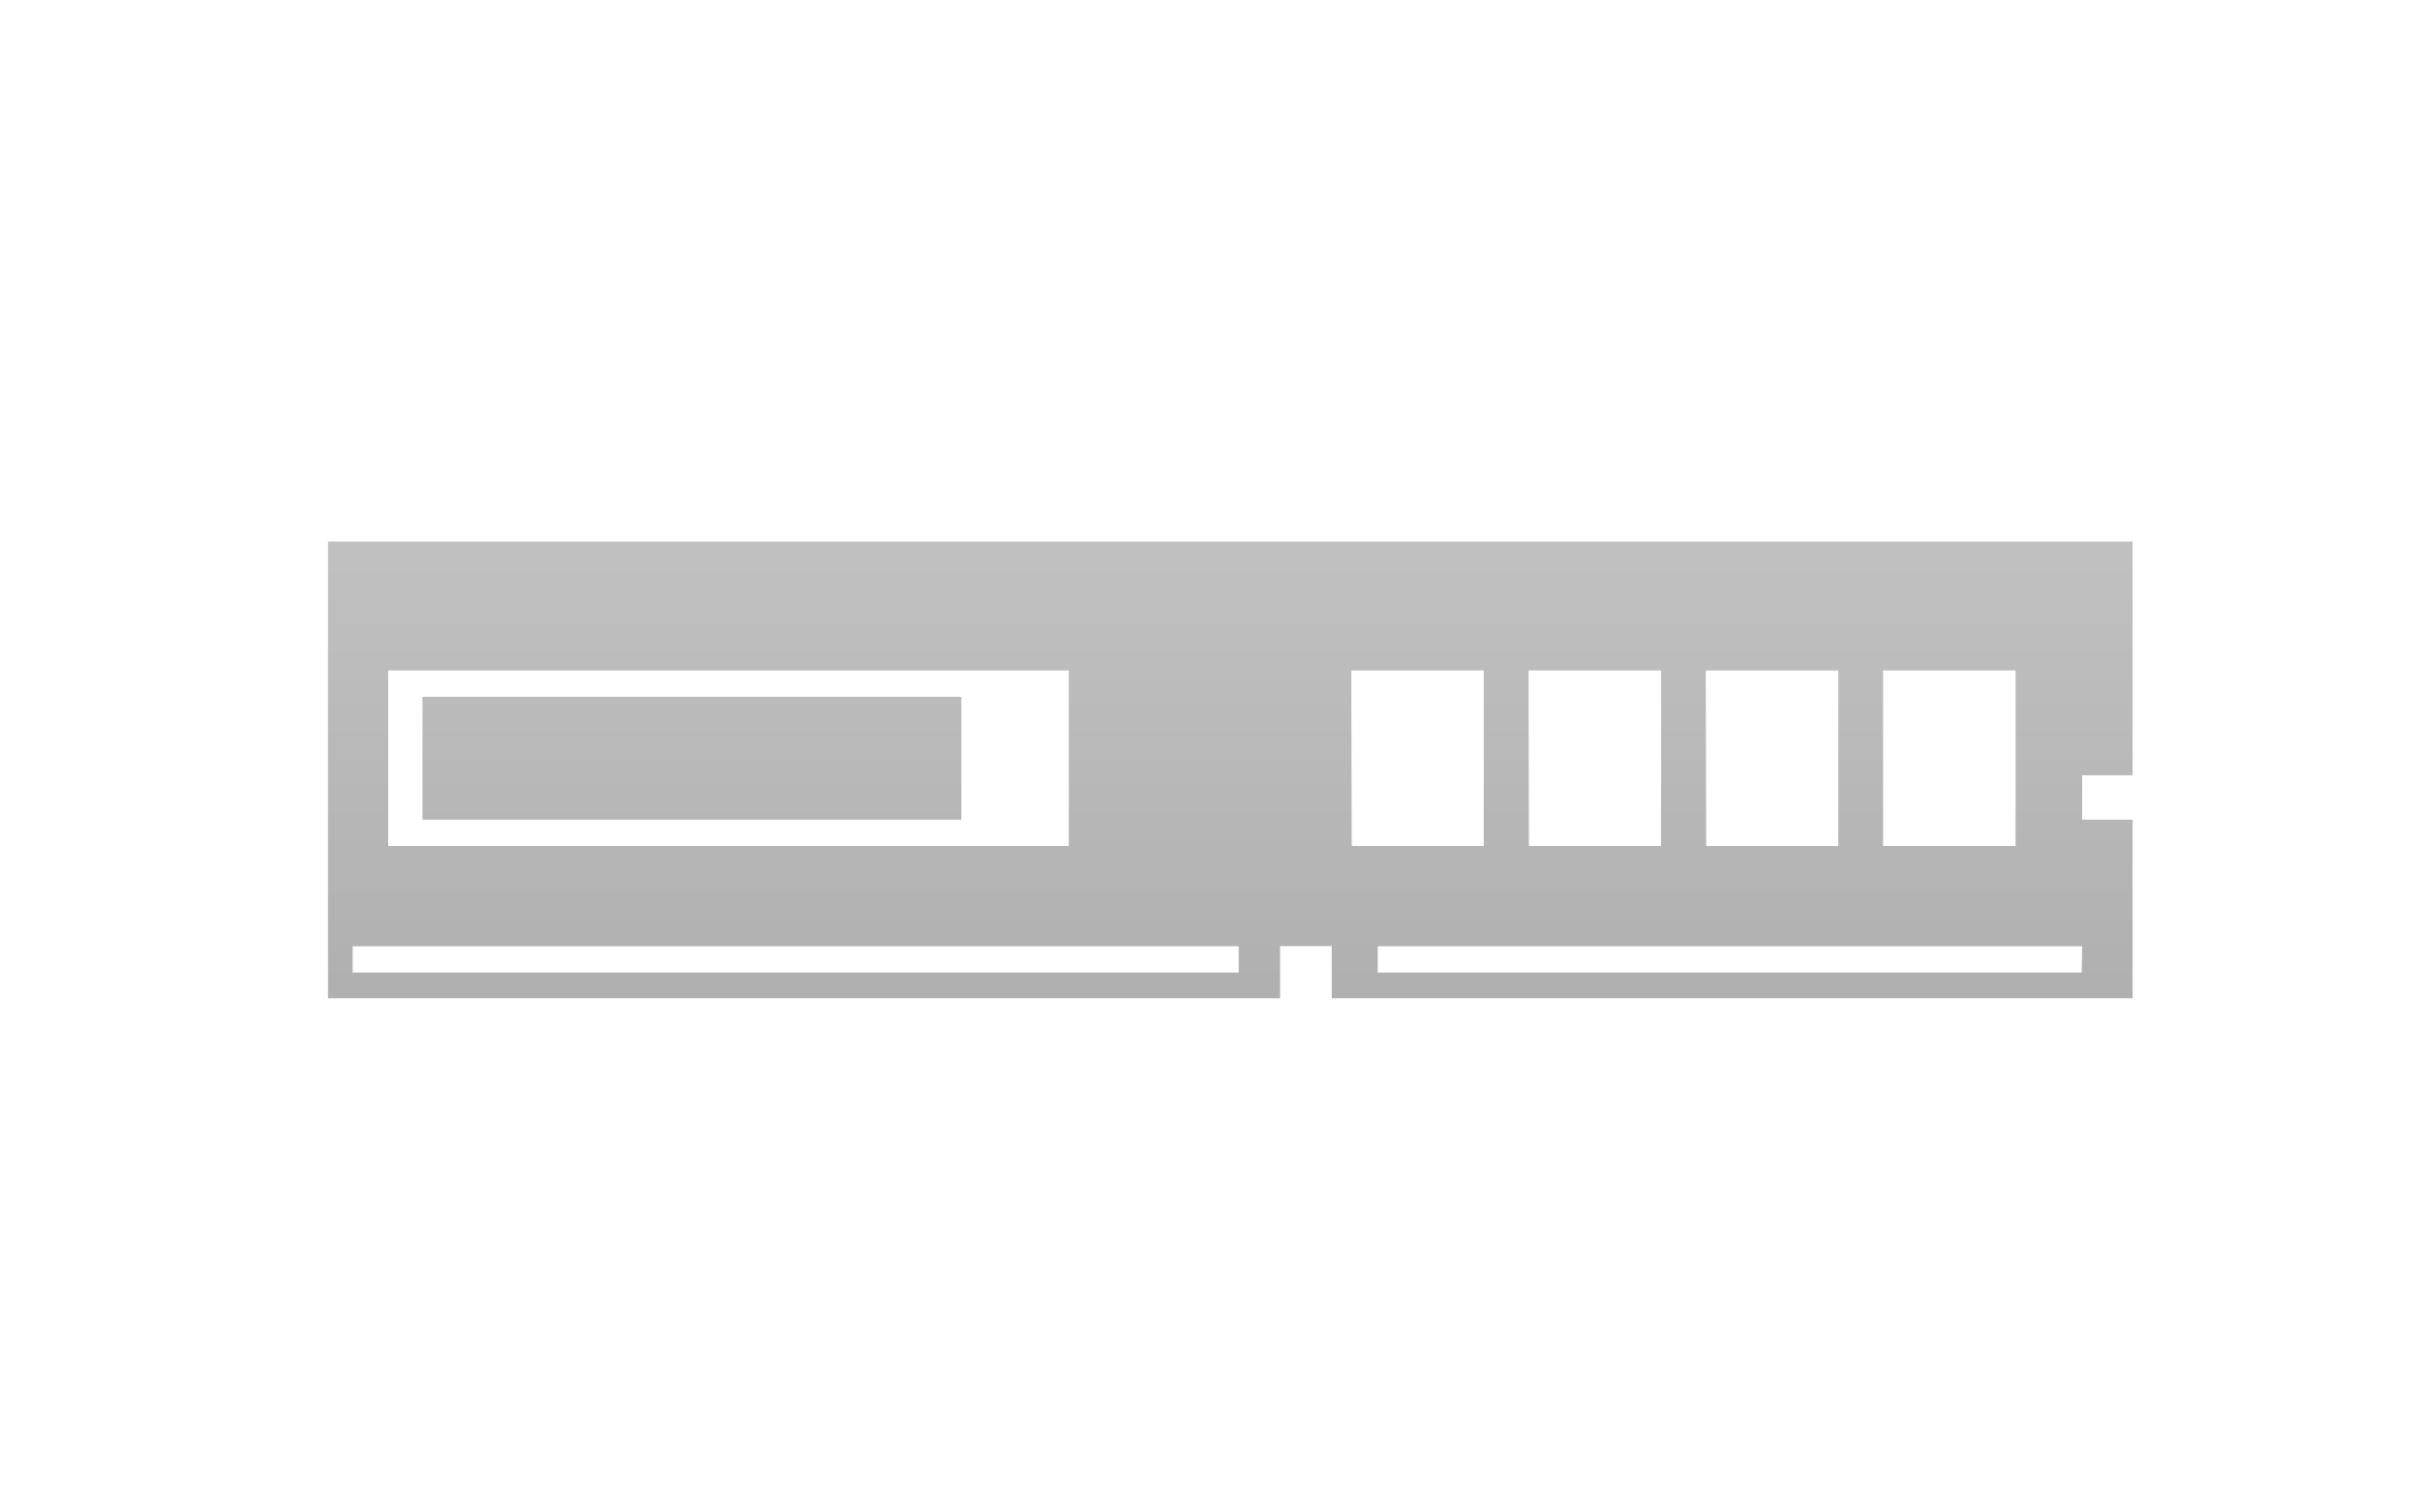 <svg id="レイヤー_1" data-name="レイヤー 1" xmlns="http://www.w3.org/2000/svg" xmlns:xlink="http://www.w3.org/1999/xlink" viewBox="0 0 320 200"><defs><style>.cls-1{fill:url(#GreenHouseアイコングレー);}.cls-2{fill:url(#GreenHouseアイコングレー-2);}</style><linearGradient id="GreenHouseアイコングレー" x1="162.69" y1="35" x2="162.69" y2="155" gradientUnits="userSpaceOnUse"><stop offset="0" stop-color="#cbcbcb"/><stop offset="1" stop-color="#a9a9a9"/></linearGradient><linearGradient id="GreenHouseアイコングレー-2" x1="91.49" y1="35" x2="91.49" y2="155" xlink:href="#GreenHouseアイコングレー"/></defs><title>svg-cat-1002</title><path class="cls-1" d="M275.33,102.52H282V71.6H43.37V132h125.9v-6.89h6.83V132H282V108.39h-6.68Zm-224-13.86h90v23.2h-90ZM163.8,128.61H46.63v-3.49H163.8ZM249,88.66h17.52v23.2H249Zm-23.44,0h17.52v23.2H225.61Zm-23.44,0h17.52v23.2H202.17Zm-23.44,0h17.52v23.2H178.74Zm96.59,39.95H182.18v-3.49h93.15Z"/><path class="cls-2" d="M127.12,108.39H55.86V92.14h71.26Z"/><rect class="cls-2" x="55.86" y="92.14" width="71.26" height="16.24"/></svg>